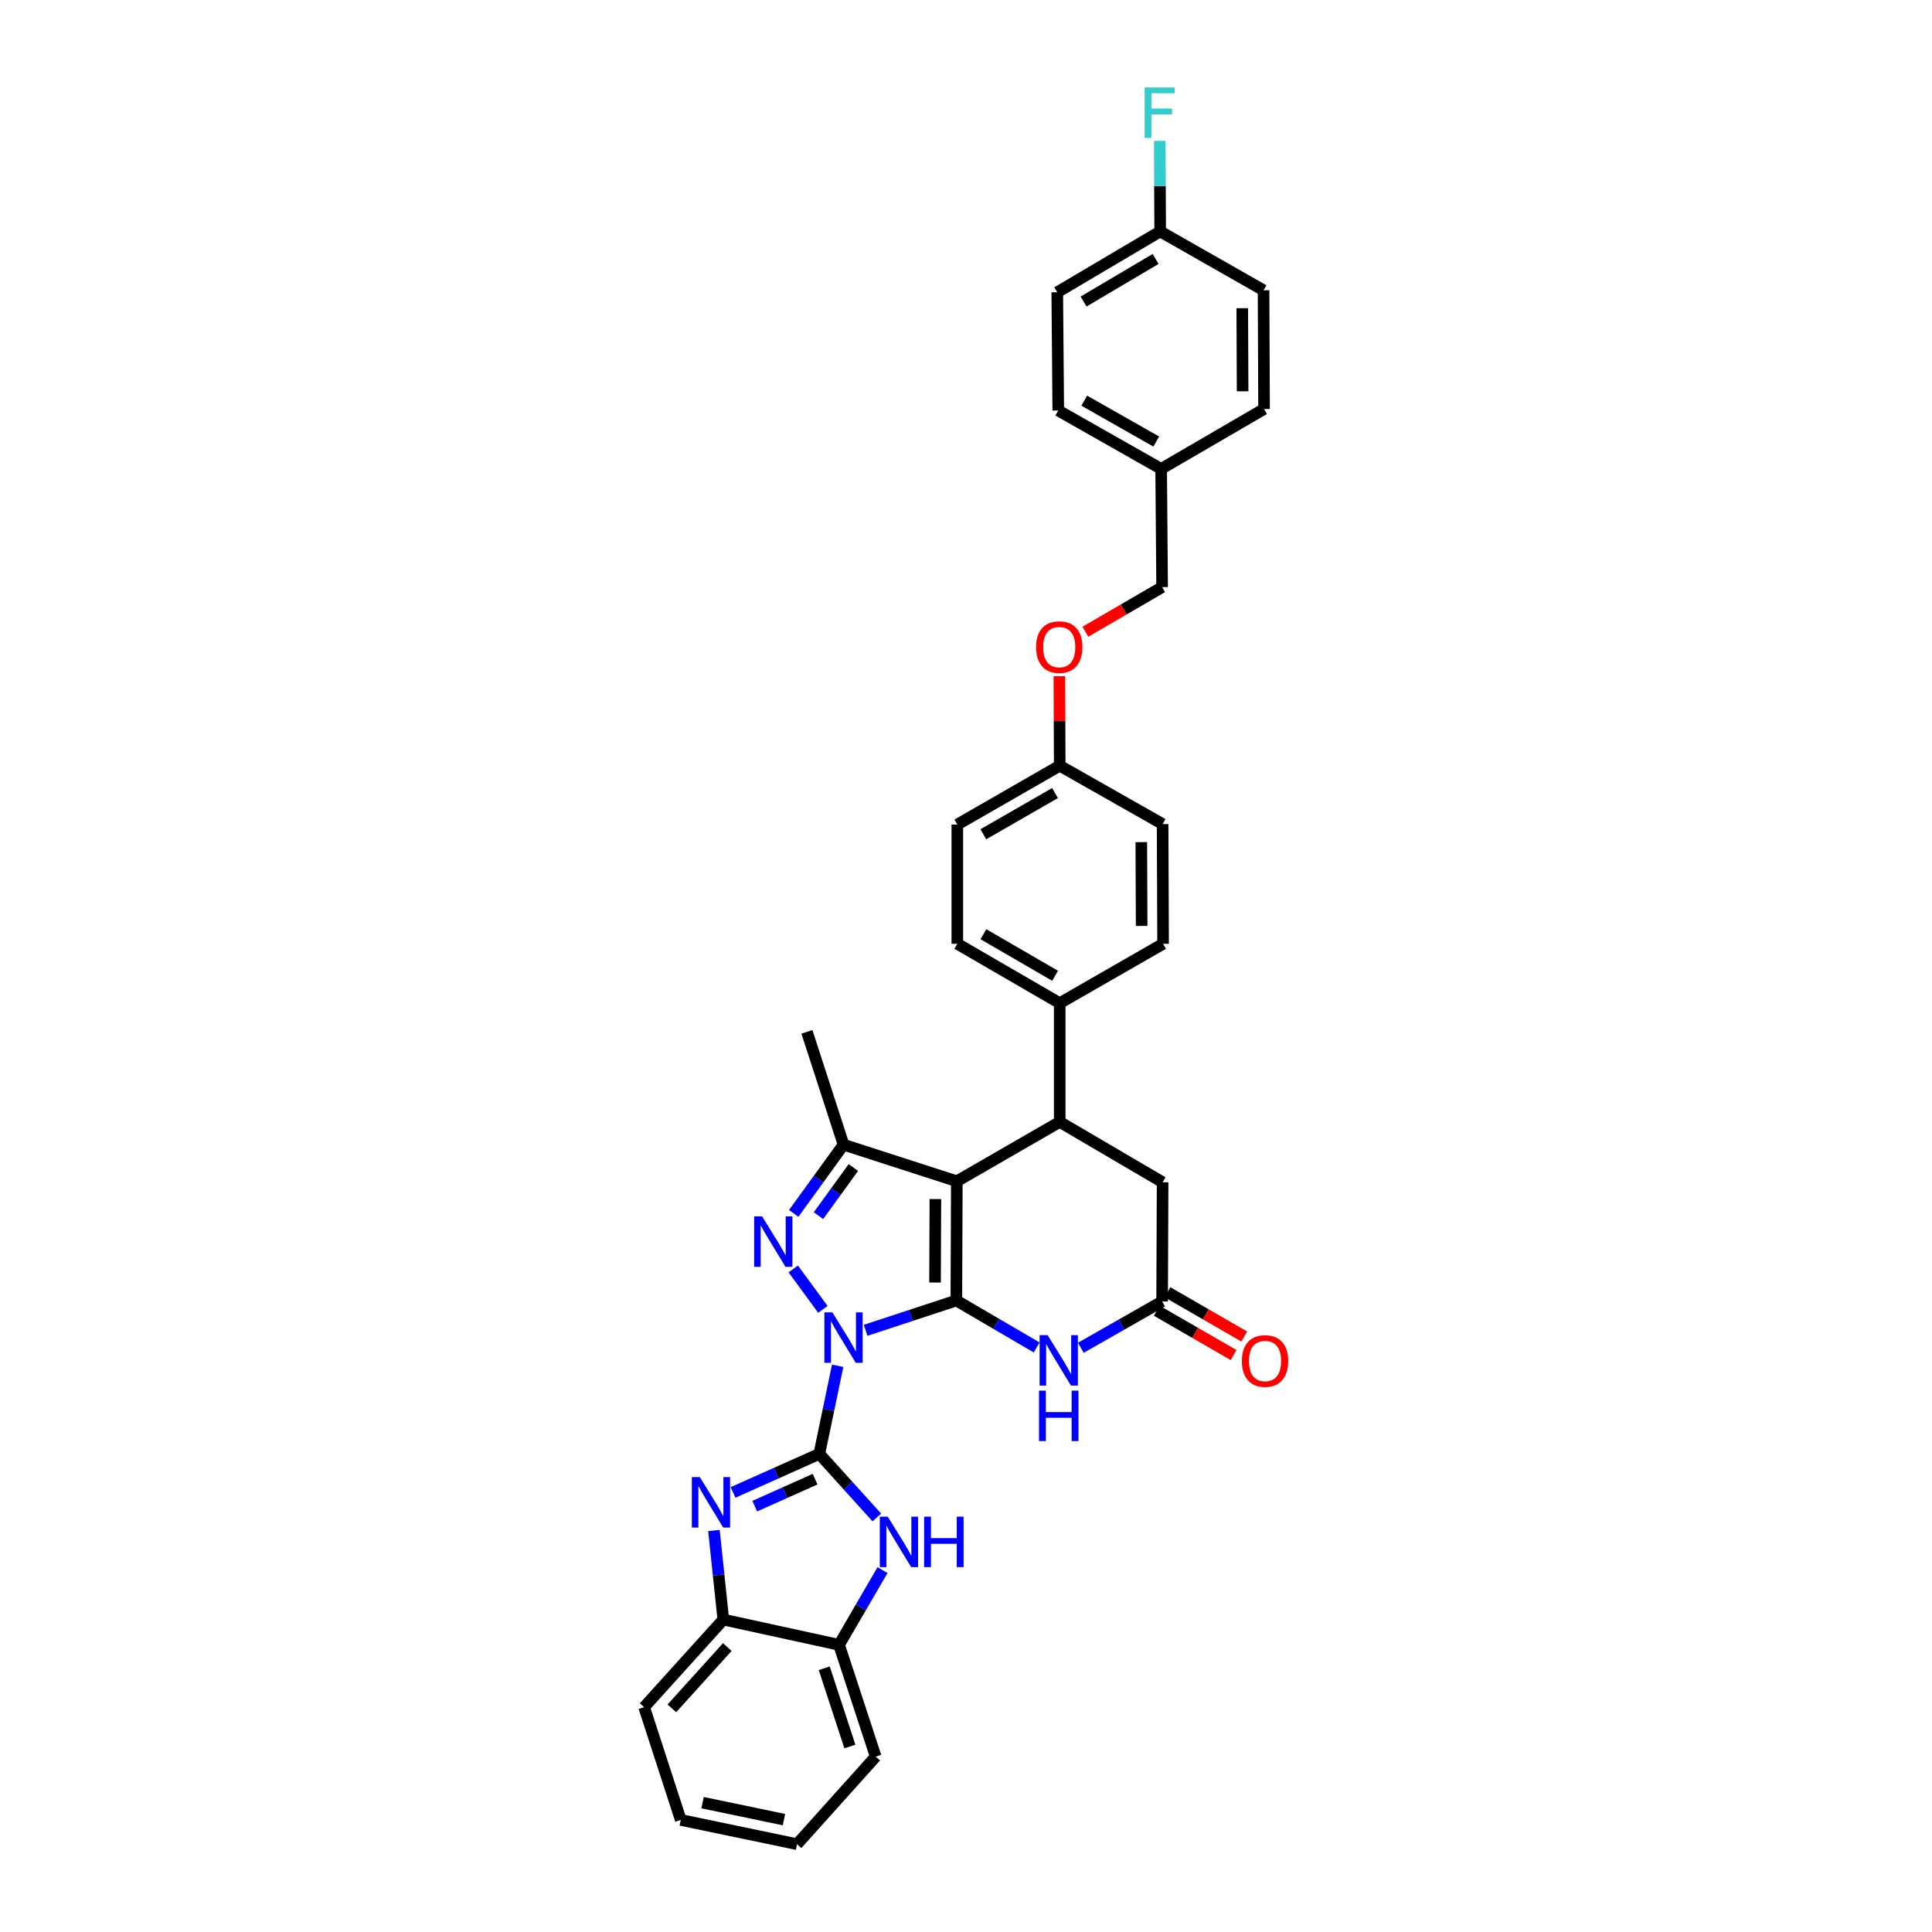 <?xml version='1.0' encoding='iso-8859-1'?>
<svg version='1.1' baseProfile='full'
              xmlns='http://www.w3.org/2000/svg'
                      xmlns:rdkit='http://www.rdkit.org/xml'
                      xmlns:xlink='http://www.w3.org/1999/xlink'
                  xml:space='preserve'
width='1000px' height='1000px' viewBox='0 0 1000 1000'>
<!-- END OF HEADER -->
<rect style='opacity:1.0;fill:#FFFFFF;stroke:none' width='1000' height='1000' x='0' y='0'> </rect>
<path class='bond-0' d='M 448.046,688.57 L 471.524,680.852' style='fill:none;fill-rule:evenodd;stroke:#0000FF;stroke-width:6px;stroke-linecap:butt;stroke-linejoin:miter;stroke-opacity:1' />
<path class='bond-0' d='M 471.524,680.852 L 495.002,673.135' style='fill:none;fill-rule:evenodd;stroke:#000000;stroke-width:6px;stroke-linecap:butt;stroke-linejoin:miter;stroke-opacity:1' />
<path class='bond-1' d='M 433.57,706.921 L 428.823,729.719' style='fill:none;fill-rule:evenodd;stroke:#0000FF;stroke-width:6px;stroke-linecap:butt;stroke-linejoin:miter;stroke-opacity:1' />
<path class='bond-1' d='M 428.823,729.719 L 424.076,752.518' style='fill:none;fill-rule:evenodd;stroke:#000000;stroke-width:6px;stroke-linecap:butt;stroke-linejoin:miter;stroke-opacity:1' />
<path class='bond-3' d='M 425.923,677.736 L 410.596,656.804' style='fill:none;fill-rule:evenodd;stroke:#0000FF;stroke-width:6px;stroke-linecap:butt;stroke-linejoin:miter;stroke-opacity:1' />
<path class='bond-2' d='M 495.002,673.135 L 495.254,611.422' style='fill:none;fill-rule:evenodd;stroke:#000000;stroke-width:6px;stroke-linecap:butt;stroke-linejoin:miter;stroke-opacity:1' />
<path class='bond-2' d='M 483.977,663.833 L 484.153,620.634' style='fill:none;fill-rule:evenodd;stroke:#000000;stroke-width:6px;stroke-linecap:butt;stroke-linejoin:miter;stroke-opacity:1' />
<path class='bond-6' d='M 495.002,673.135 L 515.785,685.286' style='fill:none;fill-rule:evenodd;stroke:#000000;stroke-width:6px;stroke-linecap:butt;stroke-linejoin:miter;stroke-opacity:1' />
<path class='bond-6' d='M 515.785,685.286 L 536.569,697.437' style='fill:none;fill-rule:evenodd;stroke:#0000FF;stroke-width:6px;stroke-linecap:butt;stroke-linejoin:miter;stroke-opacity:1' />
<path class='bond-4' d='M 424.076,752.518 L 401.753,762.501' style='fill:none;fill-rule:evenodd;stroke:#000000;stroke-width:6px;stroke-linecap:butt;stroke-linejoin:miter;stroke-opacity:1' />
<path class='bond-4' d='M 401.753,762.501 L 379.43,772.485' style='fill:none;fill-rule:evenodd;stroke:#0000FF;stroke-width:6px;stroke-linecap:butt;stroke-linejoin:miter;stroke-opacity:1' />
<path class='bond-4' d='M 421.896,765.612 L 406.27,772.6' style='fill:none;fill-rule:evenodd;stroke:#000000;stroke-width:6px;stroke-linecap:butt;stroke-linejoin:miter;stroke-opacity:1' />
<path class='bond-4' d='M 406.27,772.6 L 390.644,779.589' style='fill:none;fill-rule:evenodd;stroke:#0000FF;stroke-width:6px;stroke-linecap:butt;stroke-linejoin:miter;stroke-opacity:1' />
<path class='bond-7' d='M 424.076,752.518 L 438.962,768.978' style='fill:none;fill-rule:evenodd;stroke:#000000;stroke-width:6px;stroke-linecap:butt;stroke-linejoin:miter;stroke-opacity:1' />
<path class='bond-7' d='M 438.962,768.978 L 453.848,785.438' style='fill:none;fill-rule:evenodd;stroke:#0000FF;stroke-width:6px;stroke-linecap:butt;stroke-linejoin:miter;stroke-opacity:1' />
<path class='bond-8' d='M 495.254,611.422 L 548.509,580.698' style='fill:none;fill-rule:evenodd;stroke:#000000;stroke-width:6px;stroke-linecap:butt;stroke-linejoin:miter;stroke-opacity:1' />
<path class='bond-34' d='M 495.254,611.422 L 436.608,592.474' style='fill:none;fill-rule:evenodd;stroke:#000000;stroke-width:6px;stroke-linecap:butt;stroke-linejoin:miter;stroke-opacity:1' />
<path class='bond-5' d='M 410.823,628.059 L 423.716,610.267' style='fill:none;fill-rule:evenodd;stroke:#0000FF;stroke-width:6px;stroke-linecap:butt;stroke-linejoin:miter;stroke-opacity:1' />
<path class='bond-5' d='M 423.716,610.267 L 436.608,592.474' style='fill:none;fill-rule:evenodd;stroke:#000000;stroke-width:6px;stroke-linecap:butt;stroke-linejoin:miter;stroke-opacity:1' />
<path class='bond-5' d='M 423.649,629.213 L 432.674,616.758' style='fill:none;fill-rule:evenodd;stroke:#0000FF;stroke-width:6px;stroke-linecap:butt;stroke-linejoin:miter;stroke-opacity:1' />
<path class='bond-5' d='M 432.674,616.758 L 441.699,604.303' style='fill:none;fill-rule:evenodd;stroke:#000000;stroke-width:6px;stroke-linecap:butt;stroke-linejoin:miter;stroke-opacity:1' />
<path class='bond-10' d='M 369.53,792.18 L 371.961,815.236' style='fill:none;fill-rule:evenodd;stroke:#0000FF;stroke-width:6px;stroke-linecap:butt;stroke-linejoin:miter;stroke-opacity:1' />
<path class='bond-10' d='M 371.961,815.236 L 374.391,838.292' style='fill:none;fill-rule:evenodd;stroke:#000000;stroke-width:6px;stroke-linecap:butt;stroke-linejoin:miter;stroke-opacity:1' />
<path class='bond-21' d='M 436.608,592.474 L 417.659,534.092' style='fill:none;fill-rule:evenodd;stroke:#000000;stroke-width:6px;stroke-linecap:butt;stroke-linejoin:miter;stroke-opacity:1' />
<path class='bond-9' d='M 559.446,697.605 L 580.48,685.622' style='fill:none;fill-rule:evenodd;stroke:#0000FF;stroke-width:6px;stroke-linecap:butt;stroke-linejoin:miter;stroke-opacity:1' />
<path class='bond-9' d='M 580.48,685.622 L 601.513,673.639' style='fill:none;fill-rule:evenodd;stroke:#000000;stroke-width:6px;stroke-linecap:butt;stroke-linejoin:miter;stroke-opacity:1' />
<path class='bond-11' d='M 456.796,812.68 L 445.546,832.019' style='fill:none;fill-rule:evenodd;stroke:#0000FF;stroke-width:6px;stroke-linecap:butt;stroke-linejoin:miter;stroke-opacity:1' />
<path class='bond-11' d='M 445.546,832.019 L 434.297,851.359' style='fill:none;fill-rule:evenodd;stroke:#000000;stroke-width:6px;stroke-linecap:butt;stroke-linejoin:miter;stroke-opacity:1' />
<path class='bond-12' d='M 548.509,580.698 L 601.765,611.939' style='fill:none;fill-rule:evenodd;stroke:#000000;stroke-width:6px;stroke-linecap:butt;stroke-linejoin:miter;stroke-opacity:1' />
<path class='bond-13' d='M 548.509,580.698 L 548.509,519.237' style='fill:none;fill-rule:evenodd;stroke:#000000;stroke-width:6px;stroke-linecap:butt;stroke-linejoin:miter;stroke-opacity:1' />
<path class='bond-14' d='M 598.749,678.43 L 618.621,689.897' style='fill:none;fill-rule:evenodd;stroke:#000000;stroke-width:6px;stroke-linecap:butt;stroke-linejoin:miter;stroke-opacity:1' />
<path class='bond-14' d='M 618.621,689.897 L 638.494,701.364' style='fill:none;fill-rule:evenodd;stroke:#FF0000;stroke-width:6px;stroke-linecap:butt;stroke-linejoin:miter;stroke-opacity:1' />
<path class='bond-14' d='M 604.278,668.848 L 624.151,680.315' style='fill:none;fill-rule:evenodd;stroke:#000000;stroke-width:6px;stroke-linecap:butt;stroke-linejoin:miter;stroke-opacity:1' />
<path class='bond-14' d='M 624.151,680.315 L 644.023,691.782' style='fill:none;fill-rule:evenodd;stroke:#FF0000;stroke-width:6px;stroke-linecap:butt;stroke-linejoin:miter;stroke-opacity:1' />
<path class='bond-36' d='M 601.513,673.639 L 601.765,611.939' style='fill:none;fill-rule:evenodd;stroke:#000000;stroke-width:6px;stroke-linecap:butt;stroke-linejoin:miter;stroke-opacity:1' />
<path class='bond-30' d='M 374.391,838.292 L 333.403,883.62' style='fill:none;fill-rule:evenodd;stroke:#000000;stroke-width:6px;stroke-linecap:butt;stroke-linejoin:miter;stroke-opacity:1' />
<path class='bond-30' d='M 376.448,852.512 L 347.757,884.241' style='fill:none;fill-rule:evenodd;stroke:#000000;stroke-width:6px;stroke-linecap:butt;stroke-linejoin:miter;stroke-opacity:1' />
<path class='bond-35' d='M 374.391,838.292 L 434.297,851.359' style='fill:none;fill-rule:evenodd;stroke:#000000;stroke-width:6px;stroke-linecap:butt;stroke-linejoin:miter;stroke-opacity:1' />
<path class='bond-31' d='M 434.297,851.359 L 453.258,909.218' style='fill:none;fill-rule:evenodd;stroke:#000000;stroke-width:6px;stroke-linecap:butt;stroke-linejoin:miter;stroke-opacity:1' />
<path class='bond-31' d='M 426.628,863.483 L 439.901,903.984' style='fill:none;fill-rule:evenodd;stroke:#000000;stroke-width:6px;stroke-linecap:butt;stroke-linejoin:miter;stroke-opacity:1' />
<path class='bond-15' d='M 548.509,519.237 L 495.506,488.513' style='fill:none;fill-rule:evenodd;stroke:#000000;stroke-width:6px;stroke-linecap:butt;stroke-linejoin:miter;stroke-opacity:1' />
<path class='bond-15' d='M 546.107,505.058 L 509.004,483.551' style='fill:none;fill-rule:evenodd;stroke:#000000;stroke-width:6px;stroke-linecap:butt;stroke-linejoin:miter;stroke-opacity:1' />
<path class='bond-16' d='M 548.509,519.237 L 602.017,488.513' style='fill:none;fill-rule:evenodd;stroke:#000000;stroke-width:6px;stroke-linecap:butt;stroke-linejoin:miter;stroke-opacity:1' />
<path class='bond-23' d='M 495.506,488.513 L 495.506,426.794' style='fill:none;fill-rule:evenodd;stroke:#000000;stroke-width:6px;stroke-linecap:butt;stroke-linejoin:miter;stroke-opacity:1' />
<path class='bond-24' d='M 602.017,488.513 L 601.765,426.542' style='fill:none;fill-rule:evenodd;stroke:#000000;stroke-width:6px;stroke-linecap:butt;stroke-linejoin:miter;stroke-opacity:1' />
<path class='bond-24' d='M 590.917,479.262 L 590.74,435.883' style='fill:none;fill-rule:evenodd;stroke:#000000;stroke-width:6px;stroke-linecap:butt;stroke-linejoin:miter;stroke-opacity:1' />
<path class='bond-17' d='M 548.32,350.005 L 548.414,373.167' style='fill:none;fill-rule:evenodd;stroke:#FF0000;stroke-width:6px;stroke-linecap:butt;stroke-linejoin:miter;stroke-opacity:1' />
<path class='bond-17' d='M 548.414,373.167 L 548.509,396.328' style='fill:none;fill-rule:evenodd;stroke:#000000;stroke-width:6px;stroke-linecap:butt;stroke-linejoin:miter;stroke-opacity:1' />
<path class='bond-22' d='M 561.782,326.996 L 581.648,315.444' style='fill:none;fill-rule:evenodd;stroke:#FF0000;stroke-width:6px;stroke-linecap:butt;stroke-linejoin:miter;stroke-opacity:1' />
<path class='bond-22' d='M 581.648,315.444 L 601.513,303.891' style='fill:none;fill-rule:evenodd;stroke:#000000;stroke-width:6px;stroke-linecap:butt;stroke-linejoin:miter;stroke-opacity:1' />
<path class='bond-18' d='M 548.509,396.328 L 495.506,426.794' style='fill:none;fill-rule:evenodd;stroke:#000000;stroke-width:6px;stroke-linecap:butt;stroke-linejoin:miter;stroke-opacity:1' />
<path class='bond-18' d='M 546.072,410.489 L 508.969,431.816' style='fill:none;fill-rule:evenodd;stroke:#000000;stroke-width:6px;stroke-linecap:butt;stroke-linejoin:miter;stroke-opacity:1' />
<path class='bond-38' d='M 548.509,396.328 L 601.765,426.542' style='fill:none;fill-rule:evenodd;stroke:#000000;stroke-width:6px;stroke-linecap:butt;stroke-linejoin:miter;stroke-opacity:1' />
<path class='bond-19' d='M 600.505,119.785 L 547.237,151.278' style='fill:none;fill-rule:evenodd;stroke:#000000;stroke-width:6px;stroke-linecap:butt;stroke-linejoin:miter;stroke-opacity:1' />
<path class='bond-19' d='M 598.145,134.032 L 560.858,156.077' style='fill:none;fill-rule:evenodd;stroke:#000000;stroke-width:6px;stroke-linecap:butt;stroke-linejoin:miter;stroke-opacity:1' />
<path class='bond-25' d='M 600.505,119.785 L 600.397,96.35' style='fill:none;fill-rule:evenodd;stroke:#000000;stroke-width:6px;stroke-linecap:butt;stroke-linejoin:miter;stroke-opacity:1' />
<path class='bond-25' d='M 600.397,96.35 L 600.29,72.915' style='fill:none;fill-rule:evenodd;stroke:#33CCCC;stroke-width:6px;stroke-linecap:butt;stroke-linejoin:miter;stroke-opacity:1' />
<path class='bond-39' d='M 600.505,119.785 L 654.013,150.258' style='fill:none;fill-rule:evenodd;stroke:#000000;stroke-width:6px;stroke-linecap:butt;stroke-linejoin:miter;stroke-opacity:1' />
<path class='bond-20' d='M 601.009,242.695 L 601.513,303.891' style='fill:none;fill-rule:evenodd;stroke:#000000;stroke-width:6px;stroke-linecap:butt;stroke-linejoin:miter;stroke-opacity:1' />
<path class='bond-28' d='M 601.009,242.695 L 654.277,211.7' style='fill:none;fill-rule:evenodd;stroke:#000000;stroke-width:6px;stroke-linecap:butt;stroke-linejoin:miter;stroke-opacity:1' />
<path class='bond-29' d='M 601.009,242.695 L 547.753,212.474' style='fill:none;fill-rule:evenodd;stroke:#000000;stroke-width:6px;stroke-linecap:butt;stroke-linejoin:miter;stroke-opacity:1' />
<path class='bond-29' d='M 598.481,228.54 L 561.202,207.386' style='fill:none;fill-rule:evenodd;stroke:#000000;stroke-width:6px;stroke-linecap:butt;stroke-linejoin:miter;stroke-opacity:1' />
<path class='bond-26' d='M 654.013,150.258 L 654.277,211.7' style='fill:none;fill-rule:evenodd;stroke:#000000;stroke-width:6px;stroke-linecap:butt;stroke-linejoin:miter;stroke-opacity:1' />
<path class='bond-26' d='M 642.99,159.522 L 643.175,202.531' style='fill:none;fill-rule:evenodd;stroke:#000000;stroke-width:6px;stroke-linecap:butt;stroke-linejoin:miter;stroke-opacity:1' />
<path class='bond-27' d='M 547.237,151.278 L 547.753,212.474' style='fill:none;fill-rule:evenodd;stroke:#000000;stroke-width:6px;stroke-linecap:butt;stroke-linejoin:miter;stroke-opacity:1' />
<path class='bond-33' d='M 333.403,883.62 L 352.364,942.001' style='fill:none;fill-rule:evenodd;stroke:#000000;stroke-width:6px;stroke-linecap:butt;stroke-linejoin:miter;stroke-opacity:1' />
<path class='bond-32' d='M 453.258,909.218 L 412.552,954.545' style='fill:none;fill-rule:evenodd;stroke:#000000;stroke-width:6px;stroke-linecap:butt;stroke-linejoin:miter;stroke-opacity:1' />
<path class='bond-37' d='M 412.552,954.545 L 352.364,942.001' style='fill:none;fill-rule:evenodd;stroke:#000000;stroke-width:6px;stroke-linecap:butt;stroke-linejoin:miter;stroke-opacity:1' />
<path class='bond-37' d='M 405.781,941.834 L 363.649,933.053' style='fill:none;fill-rule:evenodd;stroke:#000000;stroke-width:6px;stroke-linecap:butt;stroke-linejoin:miter;stroke-opacity:1' />
<path  class='atom-0' d='M 430.837 679.275
L 439.392 693.104
Q 440.24 694.468, 441.605 696.939
Q 442.969 699.41, 443.043 699.557
L 443.043 679.275
L 446.509 679.275
L 446.509 705.384
L 442.932 705.384
L 433.75 690.264
Q 432.68 688.494, 431.537 686.466
Q 430.431 684.438, 430.099 683.811
L 430.099 705.384
L 426.707 705.384
L 426.707 679.275
L 430.837 679.275
' fill='#0000FF'/>
<path  class='atom-4' d='M 394.47 629.609
L 403.026 643.437
Q 403.874 644.802, 405.238 647.272
Q 406.603 649.743, 406.676 649.891
L 406.676 629.609
L 410.143 629.609
L 410.143 655.717
L 406.566 655.717
L 397.384 640.598
Q 396.314 638.828, 395.171 636.799
Q 394.065 634.771, 393.733 634.144
L 393.733 655.717
L 390.34 655.717
L 390.34 629.609
L 394.47 629.609
' fill='#0000FF'/>
<path  class='atom-5' d='M 362.222 764.546
L 370.777 778.374
Q 371.625 779.739, 372.99 782.209
Q 374.354 784.68, 374.428 784.828
L 374.428 764.546
L 377.894 764.546
L 377.894 790.654
L 374.317 790.654
L 365.135 775.535
Q 364.066 773.765, 362.923 771.737
Q 361.816 769.708, 361.484 769.081
L 361.484 790.654
L 358.092 790.654
L 358.092 764.546
L 362.222 764.546
' fill='#0000FF'/>
<path  class='atom-7' d='M 542.234 691.069
L 550.79 704.898
Q 551.638 706.262, 553.002 708.733
Q 554.367 711.204, 554.44 711.351
L 554.44 691.069
L 557.907 691.069
L 557.907 717.178
L 554.33 717.178
L 545.148 702.059
Q 544.078 700.288, 542.935 698.26
Q 541.829 696.232, 541.497 695.605
L 541.497 717.178
L 538.104 717.178
L 538.104 691.069
L 542.234 691.069
' fill='#0000FF'/>
<path  class='atom-7' d='M 537.791 719.789
L 541.331 719.789
L 541.331 730.889
L 554.68 730.889
L 554.68 719.789
L 558.22 719.789
L 558.22 745.897
L 554.68 745.897
L 554.68 733.839
L 541.331 733.839
L 541.331 745.897
L 537.791 745.897
L 537.791 719.789
' fill='#0000FF'/>
<path  class='atom-8' d='M 459.514 785.031
L 468.07 798.859
Q 468.918 800.224, 470.282 802.694
Q 471.647 805.165, 471.72 805.313
L 471.72 785.031
L 475.187 785.031
L 475.187 811.139
L 471.61 811.139
L 462.427 796.02
Q 461.358 794.25, 460.215 792.221
Q 459.109 790.193, 458.777 789.566
L 458.777 811.139
L 455.384 811.139
L 455.384 785.031
L 459.514 785.031
' fill='#0000FF'/>
<path  class='atom-8' d='M 478.321 785.031
L 481.861 785.031
L 481.861 796.13
L 495.211 796.13
L 495.211 785.031
L 498.751 785.031
L 498.751 811.139
L 495.211 811.139
L 495.211 799.08
L 481.861 799.08
L 481.861 811.139
L 478.321 811.139
L 478.321 785.031
' fill='#0000FF'/>
<path  class='atom-15' d='M 642.796 704.449
Q 642.796 698.18, 645.894 694.677
Q 648.992 691.174, 654.781 691.174
Q 660.571 691.174, 663.668 694.677
Q 666.766 698.18, 666.766 704.449
Q 666.766 710.792, 663.632 714.406
Q 660.497 717.983, 654.781 717.983
Q 649.028 717.983, 645.894 714.406
Q 642.796 710.829, 642.796 704.449
M 654.781 715.033
Q 658.764 715.033, 660.903 712.378
Q 663.078 709.686, 663.078 704.449
Q 663.078 699.324, 660.903 696.742
Q 658.764 694.124, 654.781 694.124
Q 650.799 694.124, 648.623 696.705
Q 646.484 699.287, 646.484 704.449
Q 646.484 709.723, 648.623 712.378
Q 650.799 715.033, 654.781 715.033
' fill='#FF0000'/>
<path  class='atom-18' d='M 536.273 334.935
Q 536.273 328.666, 539.37 325.163
Q 542.468 321.659, 548.257 321.659
Q 554.047 321.659, 557.145 325.163
Q 560.242 328.666, 560.242 334.935
Q 560.242 341.278, 557.108 344.892
Q 553.973 348.469, 548.257 348.469
Q 542.505 348.469, 539.37 344.892
Q 536.273 341.315, 536.273 334.935
M 548.257 345.519
Q 552.24 345.519, 554.379 342.863
Q 556.555 340.171, 556.555 334.935
Q 556.555 329.809, 554.379 327.228
Q 552.24 324.61, 548.257 324.61
Q 544.275 324.61, 542.099 327.191
Q 539.96 329.772, 539.96 334.935
Q 539.96 340.208, 542.099 342.863
Q 544.275 345.519, 548.257 345.519
' fill='#FF0000'/>
<path  class='atom-26' d='M 592.46 45.27
L 607.985 45.27
L 607.985 48.258
L 595.963 48.258
L 595.963 56.186
L 606.657 56.186
L 606.657 59.21
L 595.963 59.21
L 595.963 71.379
L 592.46 71.379
L 592.46 45.27
' fill='#33CCCC'/>
</svg>
